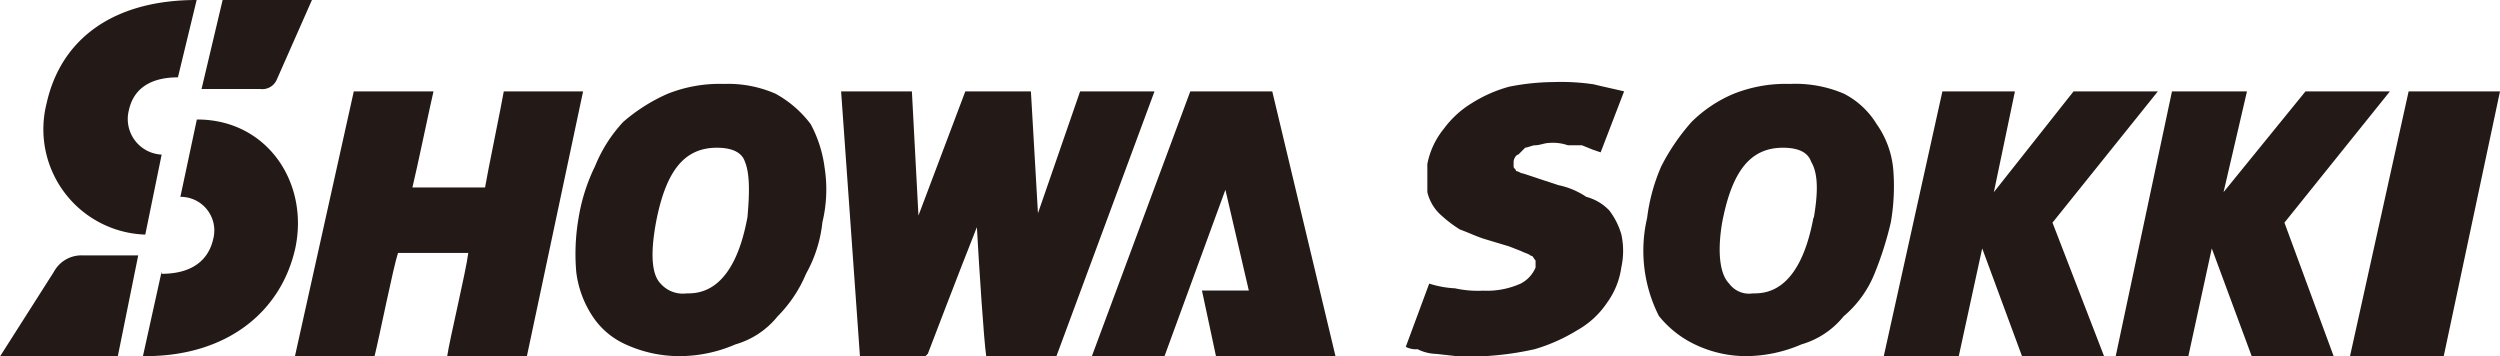 <svg id="Layer_1" data-name="Layer 1" xmlns="http://www.w3.org/2000/svg" viewBox="0 0 255.02 36.33"><defs><style>.cls-1{fill:#231916;}</style></defs><title>logo_showa-sokki</title><path class="cls-1" d="M194.1,39.28a9.43,9.43,0,0,0-1.68-4.54,8.4,8.4,0,0,0-3.34-3.11,12.58,12.58,0,0,0-5.5-1,14.37,14.37,0,0,0-5.73,1,13.55,13.55,0,0,0-4.31,2.87,21.55,21.55,0,0,0-3.1,4.54A18.93,18.93,0,0,0,169,44.3a14.74,14.74,0,0,0,1.2,10,10.5,10.5,0,0,0,3.58,2.86A12.16,12.16,0,0,0,179,58.4a14.44,14.44,0,0,0,5.74-1.2,8.58,8.58,0,0,0,4.3-2.86A11.15,11.15,0,0,0,192.19,50a34.69,34.69,0,0,0,1.67-5.25,21.62,21.62,0,0,0,.24-5.5m-8.13,5C184.54,52,181,52,179.76,52a2.51,2.51,0,0,1-2.39-1c-1-1-1.2-3.35-.72-6.21,1-5.26,2.87-7.65,6.21-7.65,1.92,0,2.63.71,2.87,1.43C186.45,39.76,186.45,41.67,186,44.3Z" transform="translate(-0.98 -22.07)"/><polyline class="cls-1" points="199.81 36.33 202.2 25.34 206.26 36.33 214.63 36.33 209.37 22.71 220.12 9.32 211.52 9.32 203.39 19.6 205.54 9.32 198.14 9.32 192.16 36.33"/><polyline class="cls-1" points="249.28 36.33 255.02 9.32 245.7 9.32 239.72 36.33"/><polyline class="cls-1" points="223.23 36.33 225.62 25.34 229.69 36.33 238.05 36.33 233.03 22.71 243.79 9.32 235.18 9.32 226.82 19.6 229.21 9.32 221.56 9.32 215.82 36.33"/><path class="cls-1" d="M165.18,43.58a5,5,0,0,0-2.39-1.43,8,8,0,0,0-2.87-1.2l-3.59-1.19c-.23,0-.47-.24-.71-.24,0-.24-.24-.24-.24-.48v-.48c0-.24.24-.72.48-.72l.71-.71c.24,0,.72-.24,1-.24.48,0,1-.24,1.43-.24a4.68,4.68,0,0,1,1.92.24h1.43l1.19.48.72.24,2.39-6.22c-1-.24-2.15-.48-3.11-.72a22.61,22.61,0,0,0-4.06-.23,24.11,24.11,0,0,0-4.54.47,14.08,14.08,0,0,0-3.82,1.68,10,10,0,0,0-2.87,2.63,8.15,8.15,0,0,0-1.67,3.58v2.87a4.56,4.56,0,0,0,1.19,2.15,13,13,0,0,0,2.15,1.67c.72.24,1.67.72,2.63,1l2.39.72,1.2.47c.47.24.71.24,1,.48.24,0,.24.24.48.48v.72A3.27,3.27,0,0,1,156.1,51a8.4,8.4,0,0,1-3.83.72,10.72,10.72,0,0,1-2.87-.24,10.21,10.21,0,0,1-2.63-.48l-2.39,6.45a2.16,2.16,0,0,0,1.2.24,4.47,4.47,0,0,0,1.91.48l2.15.24h2.63a31,31,0,0,0,5.26-.72,17.84,17.84,0,0,0,4.3-1.91,8.93,8.93,0,0,0,3.11-2.87,8,8,0,0,0,1.43-3.58,7.86,7.86,0,0,0,0-3.35,7.44,7.44,0,0,0-1.19-2.39" transform="translate(-0.98 -22.07)"/><path class="cls-1" d="M85.11,39.28a12.83,12.83,0,0,0-1.43-4.54,11.23,11.23,0,0,0-3.59-3.11,12.09,12.09,0,0,0-5.26-1,14.37,14.37,0,0,0-5.73,1,17.93,17.93,0,0,0-4.54,2.87A14.64,14.64,0,0,0,61.69,39,18.91,18.91,0,0,0,60,44.3a21.52,21.52,0,0,0-.24,5.49,10.46,10.46,0,0,0,1.67,4.55A7.91,7.91,0,0,0,64.8,57.2a13.19,13.19,0,0,0,5.49,1.2A14.4,14.4,0,0,0,76,57.2a8.54,8.54,0,0,0,4.3-2.86A13.55,13.55,0,0,0,83.2,50a13.64,13.64,0,0,0,1.67-5.25,14.37,14.37,0,0,0,.24-5.5m-7.89,5C75.79,52,72.2,52,71,52a3,3,0,0,1-2.63-1c-1-1-1-3.35-.48-6.21,1-5.26,2.87-7.65,6.22-7.65,1.91,0,2.63.71,2.86,1.43C77.46,39.76,77.46,41.67,77.22,44.3Z" transform="translate(-0.98 -22.07)"/><path class="cls-1" d="M52.37,31.39c-.24,1.44-1.68,8.37-1.91,9.8H43.05c.47-1.91,1.91-8.84,2.15-9.8H37.07l-6,27h8.12c.48-1.91,1.91-9.08,2.39-10.52h7.17c-.24,1.91-1.91,8.85-2.15,10.52h8.13l5.73-27" transform="translate(-0.98 -22.07)"/><path class="cls-1" d="M111.16,31.39l-4.3,12.43-.72-12.43H99.45L94.67,44.06,94,31.39H86.78l1.92,27h6.69l.24-.24s3.1-8.13,5-12.91c.24,4.31.71,11.48.95,13.15h7.17l10-27" transform="translate(-0.98 -22.07)"/><polyline class="cls-1" points="127.39 29.64 122.61 29.64 124.04 36.33 136.23 36.33 129.78 9.32 121.42 9.32 111.38 36.33 118.79 36.33 125 19.36"/><path class="cls-1" d="M17.47,37.84a3.63,3.63,0,0,1-3.34-4.54c.47-2.15,2.15-3.34,5-3.34l1.91-7.89c-8.61,0-13.86,4.06-15.3,10.52A10.75,10.75,0,0,0,15.8,46" transform="translate(-0.98 -22.07)"/><path class="cls-1" d="M23.69,22.07l-2.15,9.08h6a1.6,1.6,0,0,0,1.67-.95l3.59-8.13" transform="translate(-0.98 -22.07)"/><path class="cls-1" d="M21.06,34.26l-1.68,7.89a3.43,3.43,0,0,1,3.35,4.3C22.25,48.6,20.58,50,17.47,50v-.24L15.56,58.4h.24c8.36,0,13.86-4.54,15.3-11,1.43-6.69-2.87-13.14-10-13.14" transform="translate(-0.98 -22.07)"/><path class="cls-1" d="M15.08,48.12H9.35a3.19,3.19,0,0,0-2.87,1.67L1,58.4h12" transform="translate(-0.98 -22.07)"/></svg>